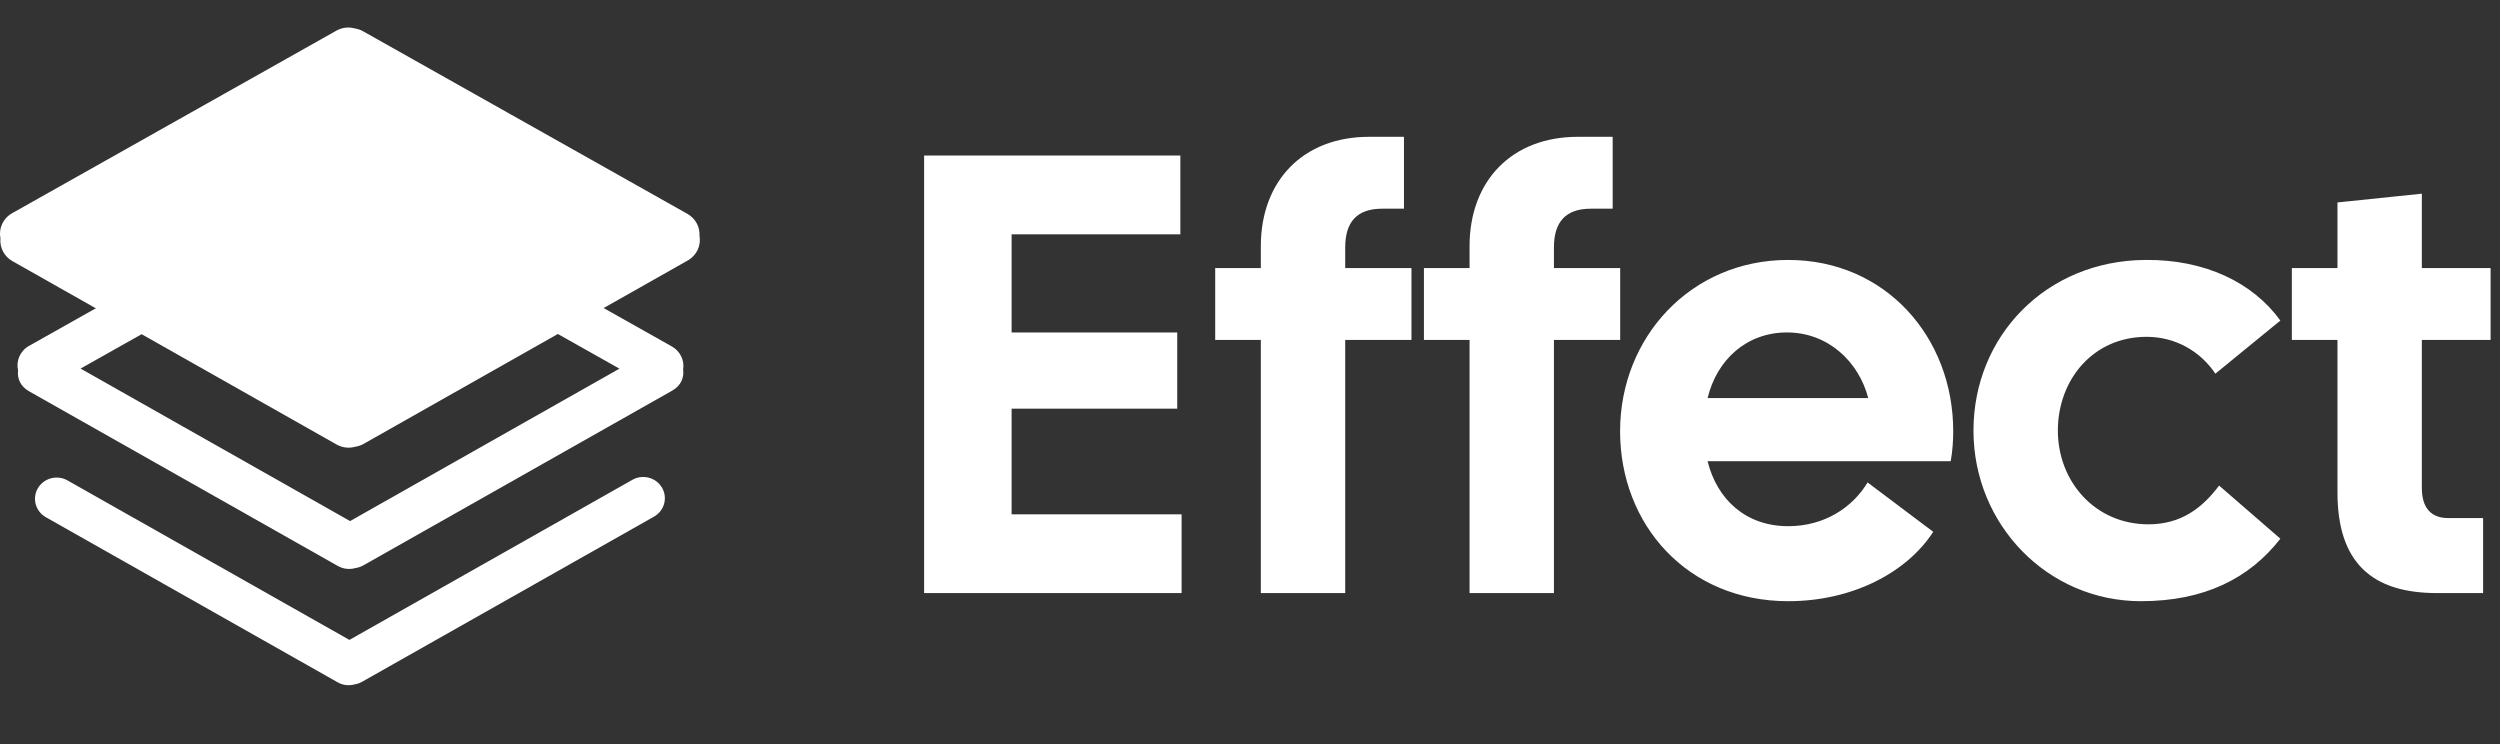 <?xml version="1.0" encoding="UTF-8"?>
<svg xmlns="http://www.w3.org/2000/svg" width="84" height="25" viewBox="0 0 84 25" fill="none">
  <rect x="0" y="0" width="84" height="25" fill="#333333" stroke="none"/>
  <g clip-path="url(#clip0_208_908)">
    <path fill-rule="evenodd" clip-rule="evenodd" d="M21.976 17.358C22.324 17.161 22.443 16.724 22.242 16.383C22.041 16.042 21.596 15.925 21.248 16.122L11.74 21.501L2.268 16.142C1.92 15.945 1.475 16.062 1.273 16.403C1.072 16.744 1.192 17.181 1.54 17.378L11.348 22.927C11.434 22.975 11.528 23.006 11.625 23.018C11.722 23.029 11.821 23.021 11.915 22.995C12.004 22.981 12.089 22.951 12.167 22.907L21.976 17.358Z" fill="white"></path>
    <path fill-rule="evenodd" clip-rule="evenodd" d="M22.953 12.418C23.003 12.117 22.862 11.803 22.576 11.642L12.207 5.804C12.125 5.758 12.036 5.727 11.943 5.713C11.844 5.684 11.74 5.676 11.637 5.688C11.534 5.7 11.435 5.733 11.345 5.783L0.975 11.622C0.673 11.792 0.533 12.131 0.607 12.446C0.575 12.706 0.676 12.977 0.978 13.148L11.348 19.015C11.438 19.066 11.537 19.099 11.64 19.111C11.743 19.123 11.847 19.115 11.947 19.086C12.04 19.072 12.131 19.041 12.213 18.994L22.583 13.127C22.888 12.955 22.989 12.68 22.953 12.418L22.953 12.418ZM20.813 12.387L11.757 7.289L2.707 12.384L11.762 17.508L20.813 12.387Z" fill="white"></path>
    <path fill-rule="evenodd" clip-rule="evenodd" d="M23.503 7.924C23.521 7.632 23.374 7.342 23.098 7.186L12.204 1.053C12.119 1.005 12.025 0.972 11.928 0.957C11.823 0.927 11.714 0.918 11.606 0.931C11.498 0.944 11.394 0.978 11.299 1.032L0.406 7.165C0.096 7.339 -0.052 7.684 0.015 8.009C-0.015 8.309 0.132 8.612 0.416 8.773L11.309 14.935C11.404 14.989 11.508 15.023 11.616 15.036C11.724 15.049 11.833 15.04 11.938 15.01C12.037 14.995 12.131 14.963 12.218 14.914L23.111 8.75C23.415 8.579 23.562 8.243 23.503 7.924Z" fill="white"></path>
  </g>
  <path d="M31.05 19.927V5.227H39.66V7.873H33.99V11.17H39.555V13.732H33.99V17.281H39.702V19.927H31.05ZM42.364 8.272C42.364 6.067 43.792 4.597 45.997 4.597H47.173V7.012H46.438C45.598 7.012 45.199 7.453 45.199 8.314V9.007H47.425V11.422H45.199V19.927H42.364V11.422H40.831V9.007H42.364V8.272ZM49.377 8.272C49.377 6.067 50.805 4.597 53.01 4.597H54.186V7.012H53.451C52.611 7.012 52.212 7.453 52.212 8.314V9.007H54.438V11.422H52.212V19.927H49.377V11.422H47.844V9.007H49.377V8.272ZM60.084 20.2C56.703 20.2 54.435 17.638 54.435 14.488C54.435 11.338 56.808 8.734 60.084 8.734C63.36 8.734 65.628 11.338 65.628 14.488C65.628 14.803 65.607 15.139 65.544 15.496H57.375C57.69 16.777 58.656 17.68 60.084 17.68C61.302 17.68 62.247 17.05 62.751 16.21L64.956 17.869C64.074 19.234 62.247 20.2 60.084 20.2ZM57.375 13.375H62.772C62.457 12.157 61.428 11.17 60.042 11.17C58.698 11.17 57.69 12.073 57.375 13.375ZM71.937 20.2C68.808 20.2 66.309 17.638 66.309 14.467C66.309 11.296 68.745 8.755 72.084 8.734C74.079 8.713 75.696 9.49 76.62 10.771L74.436 12.556C73.932 11.8 73.092 11.317 72.126 11.317C70.32 11.317 69.144 12.766 69.144 14.467C69.144 16.168 70.383 17.617 72.189 17.617C73.281 17.617 73.995 17.071 74.562 16.315L76.62 18.1C75.591 19.423 74.079 20.2 71.937 20.2ZM81.878 19.927C79.715 19.927 78.539 18.919 78.539 16.546V11.422H77.006V9.007H78.539V6.802L81.374 6.508V9.007H83.684V11.422H81.374V16.399C81.374 17.092 81.71 17.407 82.256 17.407H83.432V19.927H81.878Z" fill="white"></path>
  <defs>
    <clipPath id="clip0_208_908">
      <rect width="24" height="24" fill="white" transform="translate(0 0.177)"></rect>
    </clipPath>
  </defs>
</svg>
